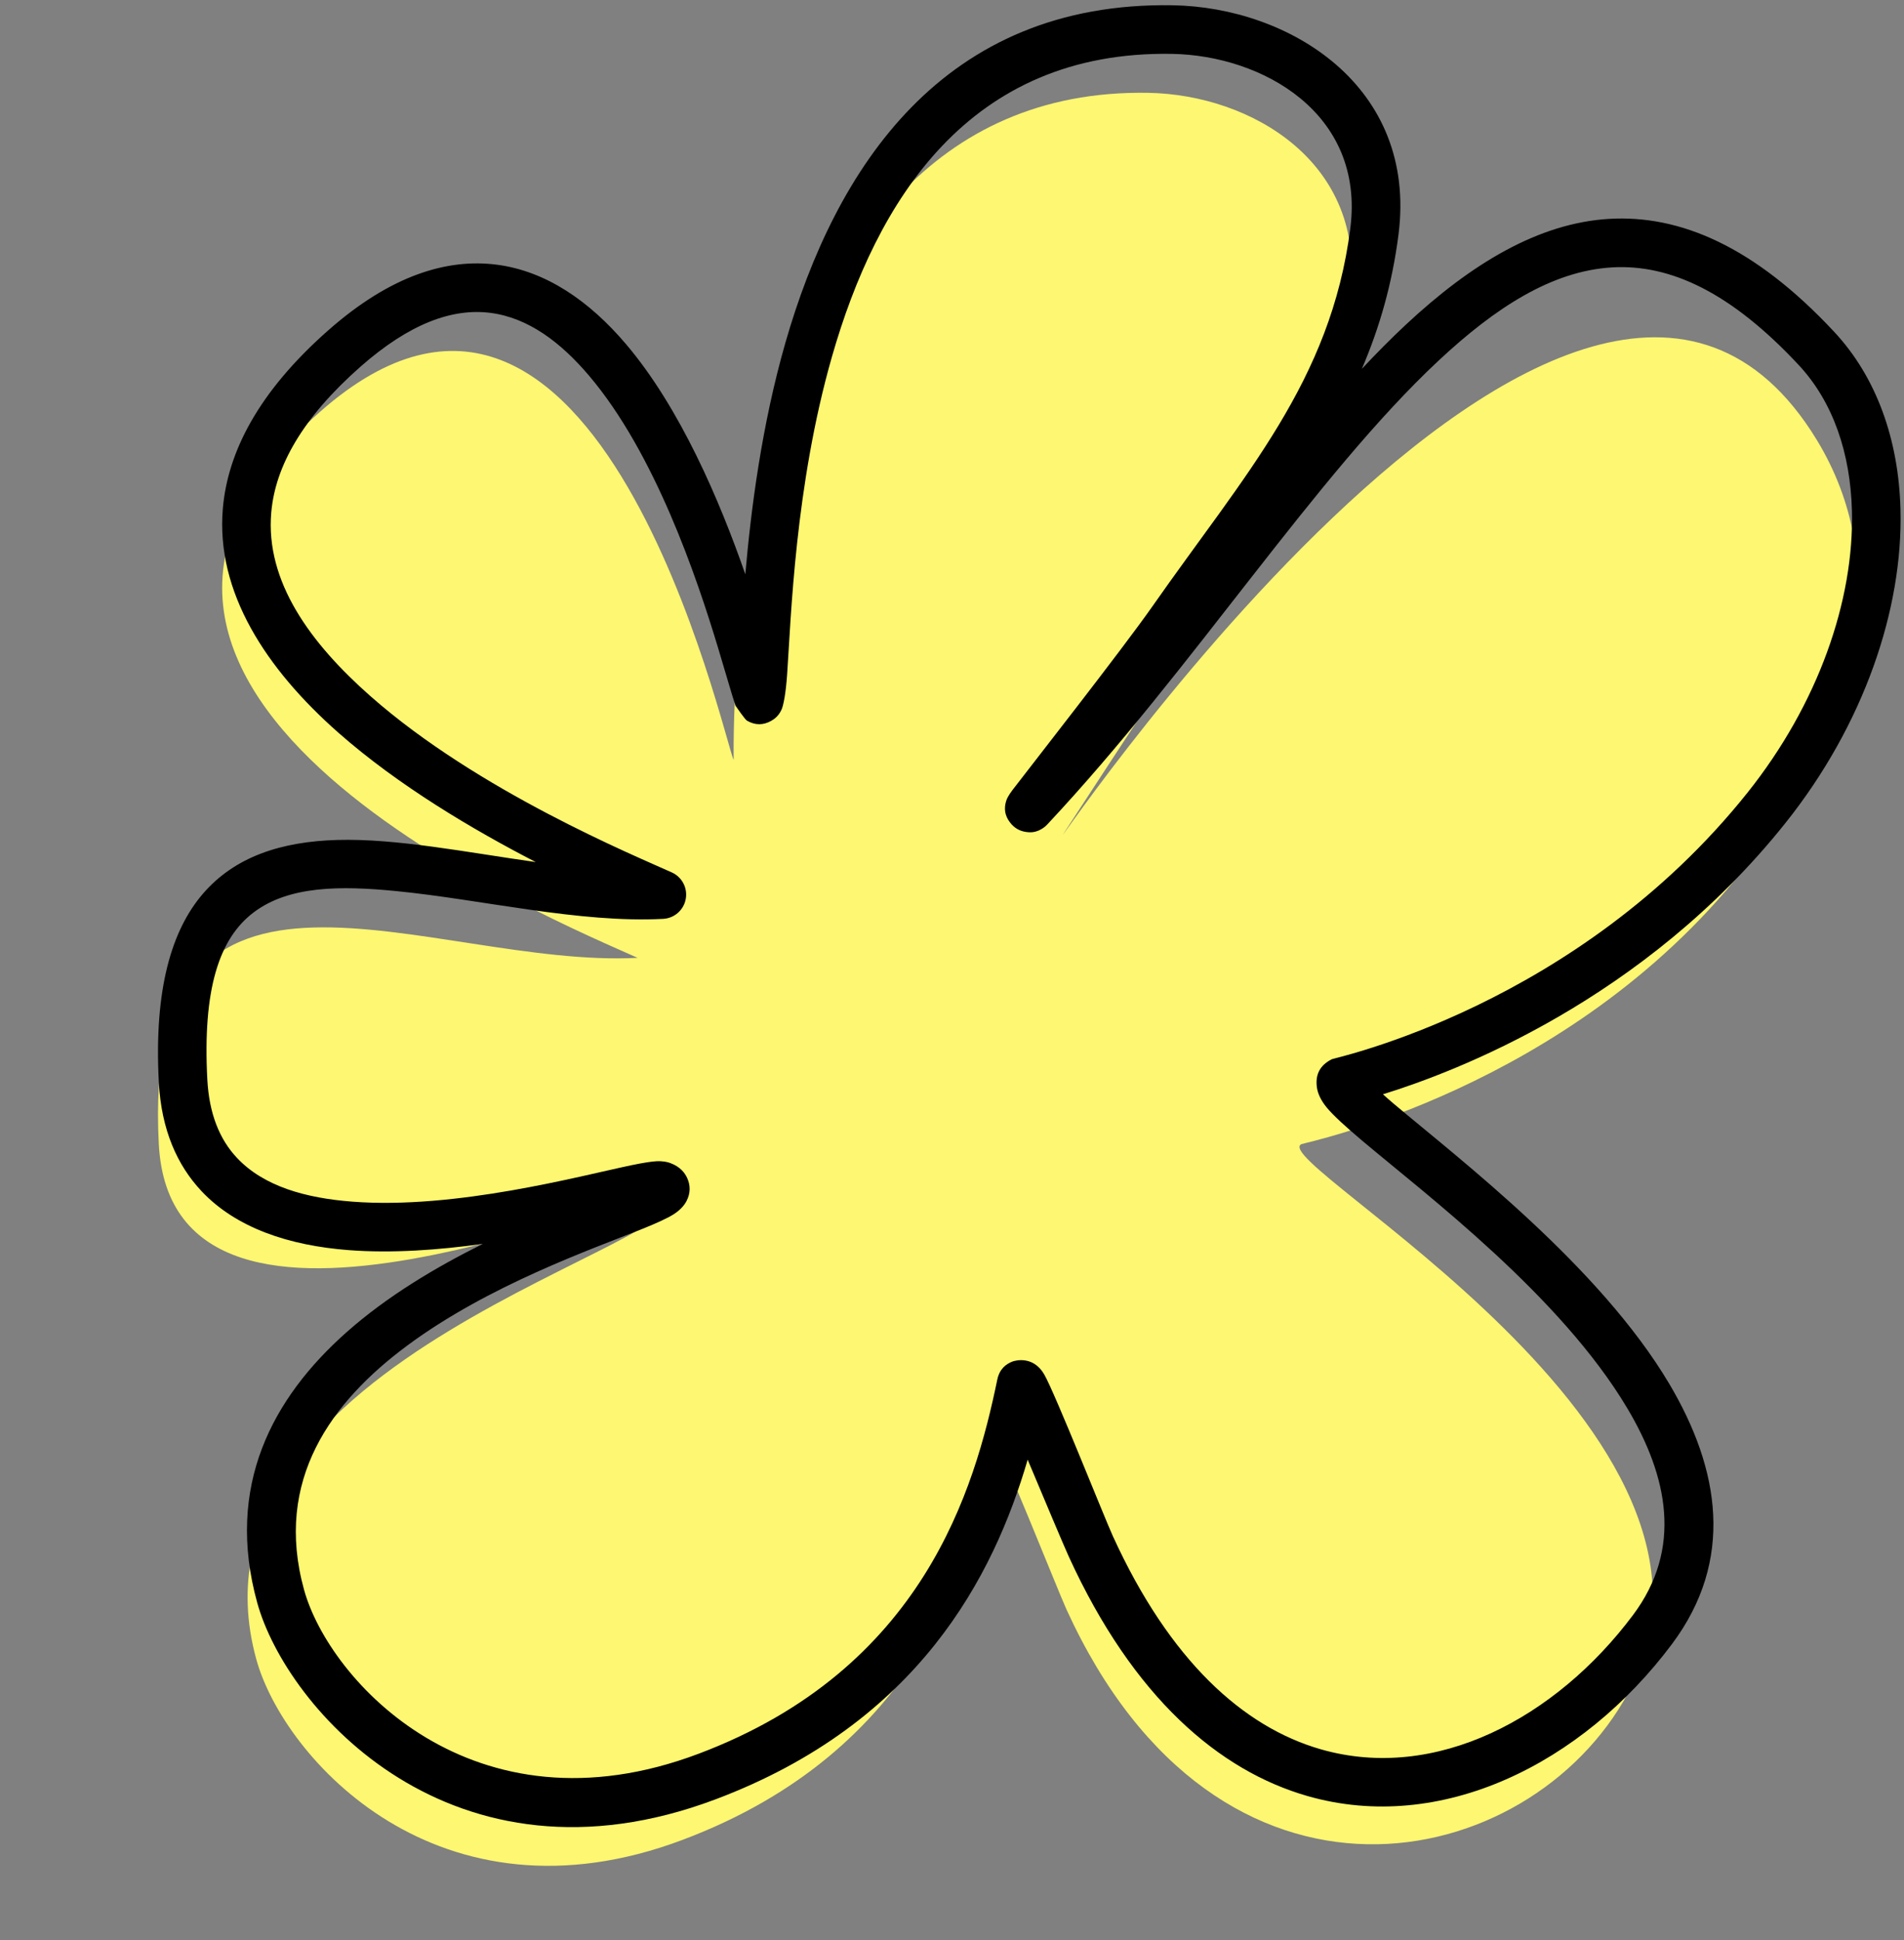 <?xml version="1.0" encoding="UTF-8" standalone="no"?><svg xmlns="http://www.w3.org/2000/svg" xmlns:xlink="http://www.w3.org/1999/xlink" clip-rule="evenodd" fill="#000000" fill-rule="evenodd" height="6787.2" preserveAspectRatio="xMidYMid meet" stroke-linejoin="round" stroke-miterlimit="2" version="1" viewBox="-451.2 53.9 6661.4 6787.2" width="6661.4" zoomAndPan="magnify"><rect x="-451.2" y="53.9" width="6661.4" height="6787.2" fill="#808080" stroke="none"/><g><g><path d="M0 0H4598.48V5785.61H0z" fill="none" transform="scale(1.371 1.148)"/><g id="change1_1"><path d="M5490.1,17965.2C5241.82,17852.7 3416.02,17107.8 4458.05,16191.1C5363.06,15395.1 5771.11,17262.3 5802.54,17322.1C5804.17,17325.2 5738.42,15131.1 7150.49,15155.5C7485.93,15161.3 7861.67,15382.6 7806.99,15811.1C7744.31,16302.3 7658.41,16358.5 6884.8,17546.9C6714.31,17808.9 8549.41,15009 9324.97,16284C9563.22,16675.7 9485.66,17177.6 9081.82,17683.3C8515.58,18392.4 7658.18,18565.5 7648.36,18570.4C7531.39,18629.1 9166.87,19511.9 8710.92,20352.8C8389.88,20944.9 7378.4,21161.8 6884.8,20082C6853.8,20014.1 6663.35,19531.4 6658.19,19556.4C6581.28,19927.9 6404.73,20540.8 5637.35,20829.8C4842.9,21129 4339.1,20563.9 4250.7,20244.8C3977.62,19258.9 5752.11,18884.2 5583.07,18735.1C5521.2,18680.5 3977.63,19401.8 3933.35,18570.4C3874.5,17465.4 4816.93,18000.4 5490.1,17965.2Z" fill="#fdf771" transform="matrix(1.076 0 0 1.077 -4127.884 -15943.828)"/></g><g id="change2_1"><path d="M5761.5,16924.8C5678.05,16685 5549.46,16384 5373.39,16177C5254.31,16037 5113.12,15939.5 4952.35,15919C4792.48,15898.7 4609.36,15952.9 4405.88,16131.9C4177.59,16332.7 4078.67,16528.2 4062.74,16710C4038.86,16982.3 4203.37,17232.2 4437.98,17439C4633.89,17611.6 4877.19,17754.9 5079.99,17859.5C4855.05,17827.9 4627.61,17782.3 4435,17787.7C4254.34,17792.8 4101.89,17841 3997.11,17963.3C3897.23,18079.9 3838.27,18270.1 3854.49,18574.6C3862.76,18729.8 3914.3,18843.9 3992.48,18927.5C4105.53,19048.3 4278.62,19105.3 4472.14,19120C4613.12,19130.8 4765.09,19119.5 4908.21,19099.7C4755.8,19175.2 4596.98,19269.6 4464.84,19386.7C4223.88,19600.3 4069.54,19886.6 4174.6,20265.8C4269.82,20609.6 4809.33,21226 5665.19,20903.7C6325.4,20655.1 6569.04,20178.4 6679.53,19800.6C6733.98,19930.3 6797.84,20081.7 6812.98,20114.8C7022.99,20574.2 7302.76,20810.9 7589.05,20893.1C8023.01,21017.7 8483.04,20788.6 8774.12,20400.1C8978.89,20126.9 8930.45,19831.6 8765.72,19554.2C8539.53,19173.4 8088.05,18828.1 7869.77,18644.5C7857.67,18634.3 7845.78,18623.8 7834.7,18613.8C8067.96,18541.7 8681.83,18310.8 9143.54,17732.6C9398.57,17413.2 9526.15,17038.1 9517.5,16713.4C9511.47,16487.2 9439.68,16284.8 9302.05,16137.3C9041.3,15857.9 8798.51,15756.5 8569.05,15770.4C8342.15,15784.2 8123.67,15913.7 7907.52,16115.6C7860.47,16159.6 7813.43,16207 7766.25,16257.4C7823.16,16124.6 7864.76,15982.3 7885.32,15821.1C7946.92,15338.4 7529.72,15083.1 7151.85,15076.5C6402.88,15063.6 6054.14,15607 5891.59,16173.5C5814.91,16440.8 5780,16711.9 5761.5,16924.8ZM5729.57,17351.3C5734.15,17358.1 5760.17,17396.4 5767.19,17400.4C5793.69,17415.7 5819.86,17415.3 5845.56,17400.9C5855.71,17395.2 5869.39,17385.6 5879.14,17364.6C5885.51,17350.8 5893.18,17311.1 5897.42,17250C5910.03,17068.4 5922.74,16637.6 6043.41,16217.1C6187.33,15715.5 6486.01,15222.9 7149.12,15234.4C7442.17,15239.5 7776.42,15426.7 7728.65,15801.1C7665.27,16297.8 7384.08,16601.9 7085.78,17028.1C6987.78,17168.1 6681.25,17558.7 6630.02,17625.8C6616.56,17643.4 6611.77,17655.1 6611.36,17656.2C6596.8,17695.7 6614.4,17720.6 6622.56,17731.3C6634.94,17747.6 6651.79,17758.6 6674.55,17761.8C6683.94,17763.1 6707.01,17766.6 6733.62,17746.2C6735.4,17744.8 6738.88,17742.1 6743.38,17737.3C7216.16,17233.1 7614.99,16604.9 8015.35,16231C8200.63,16058 8384.15,15939.9 8578.63,15928C8770.56,15916.4 8968.46,16011.3 9186.56,16245C9299.18,16365.7 9354.68,16532.5 9359.61,16717.6C9367.4,17010 9249.69,17346.5 9020.1,17634.1C8465.49,18328.6 7678.24,18495.1 7668.62,18499.9C7629.11,18519.7 7613.26,18551.3 7620.57,18594.8C7623.11,18609.9 7631.43,18631.7 7651.42,18656.1C7672.46,18681.8 7713.15,18719 7768.05,18765.2C7977.35,18941.4 8413.03,19269.7 8629.91,19634.8C8760.55,19854.8 8810.11,20088.8 8647.72,20305.5C8397.18,20639.8 8006.15,20848.6 7632.64,20741.4C7380.63,20669 7141.5,20453.6 6956.63,20049.2C6928.36,19987.3 6768.75,19585.2 6733.39,19523.8C6698.28,19462.9 6640.36,19477.8 6629.09,19482.3C6611.05,19489.6 6588.35,19504.2 6580.85,19540.4C6507.53,19894.6 6341.11,20480.4 5609.52,20755.9C4876.44,21032 4408.38,20518.2 4326.81,20223.7C4227.82,19866.3 4416.18,19612.2 4662.39,19429.9C4927.83,19233.4 5261.58,19117.4 5426.32,19051.2C5473.75,19032.1 5509.02,19016 5528.58,19003.5C5551.9,18988.6 5564.2,18972.4 5570.31,18960.5C5583.94,18934.1 5582.86,18909.3 5572.71,18886.4C5565.6,18870.5 5551.09,18849.5 5517.31,18837.1C5508.05,18833.7 5493.18,18830.3 5472.66,18831.3C5455.69,18832.2 5428.19,18836.6 5392.23,18844C5221.77,18879.5 4820.27,18988.3 4484.15,18962.6C4333.43,18951.1 4195.89,18913.7 4107.84,18819.6C4051.95,18759.9 4018.12,18677.1 4012.21,18566.2C3996.59,18272.9 4050.25,18107.2 4163.75,18022.3C4278.14,17936.7 4443.29,17935.8 4626.64,17953.8C4904.52,17981.1 5221.26,18058.3 5494.22,18044C5530.59,18042.1 5560.94,18015.6 5567.7,17979.9C5574.45,17944.1 5555.86,17908.3 5522.69,17893.3C5401.06,17838.2 4892.47,17629.1 4542.44,17320.5C4348.35,17149.5 4200.33,16949.1 4220.08,16723.7C4233.24,16573.6 4321.69,16416.3 4510.22,16250.4C4668.77,16111 4807.86,16059.8 4932.42,16075.6C5056.08,16091.4 5161.46,16171.6 5253.06,16279.3C5467.23,16531.1 5603.16,16933.1 5672.66,17163C5701.58,17258.8 5721.01,17327.5 5729.57,17351.3ZM5729.57,17351.3C5730.82,17354.8 5731.85,17357.3 5732.63,17358.8C5731.52,17356.7 5728.87,17350.3 5728.87,17350.3L5729.57,17351.3Z" transform="matrix(1.076 0 0 1.077 -4042.969 -16165.07)"/></g></g></g></svg>
